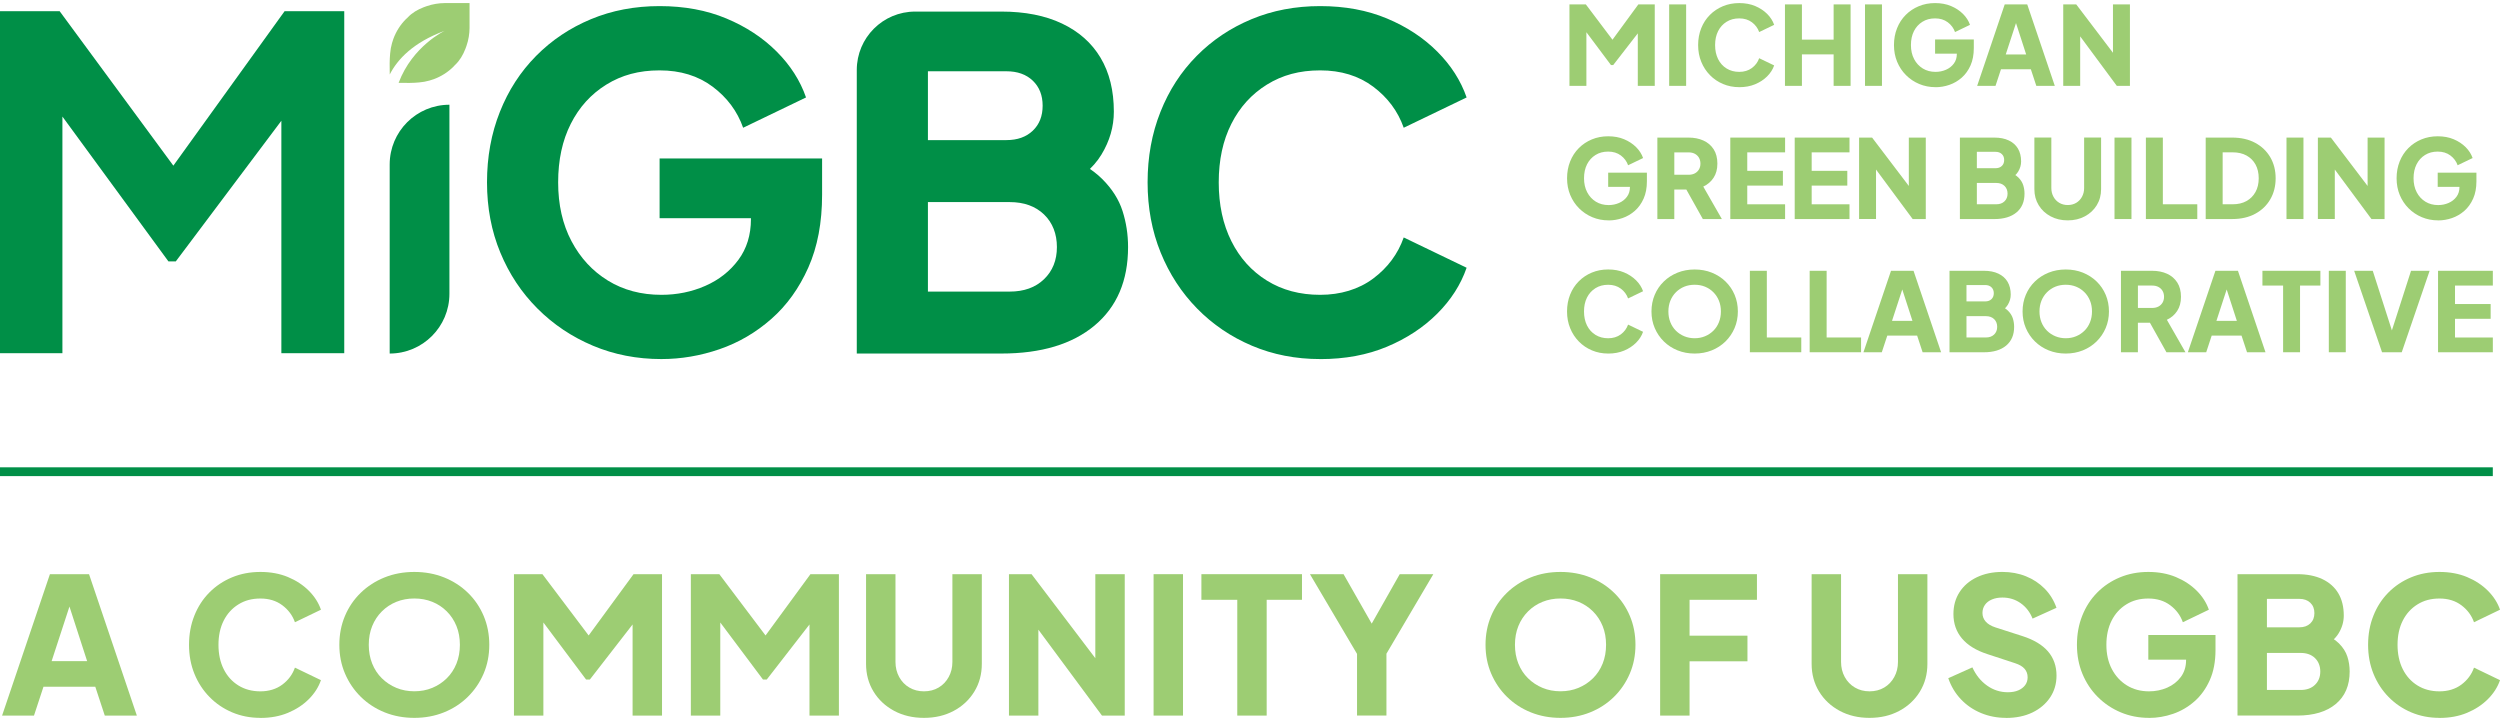 <svg xmlns="http://www.w3.org/2000/svg" id="Layer_1" viewBox="0 0 1151.26 332"><defs><style>.cls-1{fill:#008f47;}.cls-2{fill:#9dcd73;}</style></defs><path class="cls-1" d="M304.59,165.35c-11.28,0-21.77-2.04-31.5-6.13-9.72-4.09-18.25-9.79-25.57-17.12-7.33-7.32-13.04-15.92-17.12-25.79-4.09-9.86-6.13-20.64-6.13-32.34s1.97-22.51,5.92-32.44c3.94-9.94,9.51-18.53,16.7-25.79,7.18-7.26,15.6-12.89,25.26-16.91,9.65-4.02,20.19-6.02,31.6-6.02s21.67,1.9,30.76,5.71c9.09,3.8,16.8,8.88,23.14,15.22,6.34,6.34,10.85,13.39,13.53,21.14l-28.96,13.95c-2.68-7.61-7.37-13.91-14.06-18.92-6.69-5-14.83-7.5-24.42-7.5s-17.47,2.19-24.52,6.55c-7.05,4.37-12.51,10.39-16.38,18.07-3.88,7.68-5.81,16.66-5.81,26.95s2.04,19.31,6.13,27.06c4.09,7.75,9.69,13.81,16.8,18.18,7.11,4.37,15.32,6.55,24.63,6.55,7.18,0,13.91-1.37,20.19-4.12,6.27-2.75,11.34-6.73,15.22-11.94,3.87-5.21,5.81-11.48,5.81-18.81v-13.11l15.01,12.68h-57.07v-27.48h74.83v16.7c0,12.82-2.11,23.99-6.34,33.5-4.23,9.51-9.9,17.41-17.02,23.67-7.12,6.27-15.08,10.92-23.88,13.95-8.81,3.03-17.72,4.54-26.74,4.54Z"></path><path class="cls-1" d="M394.55,162.81V32.22c0-14.85,12.04-26.89,26.89-26.89h39.7c10.85,0,20.15,1.83,27.9,5.5,7.75,3.67,13.67,8.91,17.76,15.75,4.09,6.84,6.13,15.11,6.13,24.84,0,6.9-1.9,13.49-5.71,19.76-3.8,6.27-10.08,11.52-18.81,15.75v-16.07c8.31,3.24,14.72,7.12,19.23,11.63,4.51,4.51,7.61,9.41,9.3,14.69,1.69,5.28,2.54,10.82,2.54,16.59,0,15.5-5.15,27.55-15.43,36.14-10.29,8.6-24.59,12.89-42.91,12.89h-66.58ZM427.31,64.52h36.14c5.07,0,9.12-1.44,12.15-4.33,3.03-2.89,4.54-6.73,4.54-11.52s-1.52-8.63-4.54-11.52c-3.03-2.89-7.08-4.33-12.15-4.33h-36.14v31.71ZM427.31,134.28h37.63c6.62,0,11.9-1.9,15.85-5.71,3.94-3.8,5.92-8.73,5.92-14.79s-1.97-11.2-5.92-15.01c-3.95-3.8-9.23-5.71-15.85-5.71h-37.63v41.22Z"></path><path class="cls-1" d="M607.94,165.35c-11.28,0-21.74-2.04-31.39-6.13-9.65-4.09-18.07-9.79-25.26-17.12-7.18-7.32-12.79-15.92-16.8-25.79-4.01-9.86-6.02-20.64-6.02-32.34s1.97-22.51,5.92-32.44c3.94-9.94,9.51-18.53,16.7-25.79,7.18-7.26,15.6-12.89,25.26-16.91,9.65-4.02,20.19-6.02,31.6-6.02s21.67,1.9,30.76,5.71c9.09,3.8,16.8,8.88,23.14,15.22,6.34,6.34,10.85,13.39,13.53,21.14l-28.96,13.95c-2.68-7.61-7.37-13.91-14.06-18.92-6.69-5-14.83-7.5-24.42-7.5s-17.47,2.19-24.52,6.55c-7.05,4.37-12.51,10.39-16.38,18.07-3.88,7.68-5.81,16.66-5.81,26.95s1.94,19.31,5.81,27.06c3.87,7.75,9.33,13.81,16.38,18.18,7.04,4.37,15.22,6.55,24.52,6.55s17.72-2.5,24.42-7.5c6.69-5,11.38-11.31,14.06-18.92l28.96,13.95c-2.68,7.75-7.18,14.8-13.53,21.14-6.34,6.34-14.06,11.41-23.14,15.22s-19.34,5.71-30.76,5.71Z"></path><path class="cls-2" d="M722.74,39.54V2.03h7.55l14.05,18.63h-3.52l13.64-18.63h7.56v37.51h-7.81V10.63l3.12.71-14.45,18.63h-1.01l-13.95-18.63,2.62-.71v28.9h-7.81Z"></path><path class="cls-2" d="M768.66,39.54V2.03h7.81v37.51h-7.81Z"></path><path class="cls-2" d="M800.93,40.14c-2.68,0-5.18-.49-7.47-1.46-2.3-.97-4.31-2.33-6.02-4.08-1.71-1.75-3.05-3.79-4-6.14-.96-2.35-1.44-4.92-1.44-7.7s.47-5.36,1.41-7.73c.94-2.37,2.27-4.42,3.98-6.14,1.71-1.73,3.72-3.07,6.02-4.03,2.3-.96,4.81-1.44,7.53-1.44s5.16.45,7.33,1.36c2.16.91,4,2.12,5.52,3.63,1.51,1.51,2.58,3.19,3.22,5.03l-6.9,3.32c-.64-1.81-1.75-3.31-3.35-4.51-1.6-1.19-3.53-1.78-5.82-1.78s-4.16.52-5.84,1.56c-1.68,1.04-2.98,2.48-3.91,4.31-.92,1.83-1.38,3.97-1.38,6.42s.46,4.6,1.38,6.45c.93,1.85,2.22,3.29,3.91,4.33,1.68,1.04,3.62,1.56,5.84,1.56s4.22-.59,5.82-1.78c1.6-1.19,2.71-2.7,3.35-4.51l6.9,3.32c-.64,1.85-1.71,3.52-3.22,5.03-1.51,1.51-3.35,2.72-5.52,3.63-2.17.91-4.61,1.36-7.33,1.36Z"></path><path class="cls-2" d="M821.98,39.54V2.03h7.81v16.22h14.6V2.03h7.81v37.51h-7.81v-14.5h-14.6v14.5h-7.81Z"></path><path class="cls-2" d="M858.84,39.54V2.03h7.81v37.51h-7.81Z"></path><path class="cls-2" d="M891.31,40.14c-2.69,0-5.18-.49-7.5-1.46-2.31-.97-4.34-2.33-6.09-4.08-1.75-1.75-3.1-3.79-4.08-6.14-.97-2.35-1.46-4.92-1.46-7.7s.47-5.36,1.41-7.73c.94-2.37,2.27-4.42,3.98-6.14,1.71-1.73,3.72-3.07,6.02-4.03,2.3-.96,4.81-1.44,7.53-1.44s5.16.45,7.33,1.36c2.16.91,4,2.12,5.52,3.63,1.51,1.51,2.58,3.19,3.22,5.03l-6.9,3.32c-.64-1.81-1.75-3.31-3.35-4.51-1.6-1.19-3.53-1.78-5.82-1.78s-4.16.52-5.84,1.56c-1.68,1.04-2.98,2.48-3.91,4.31-.92,1.83-1.38,3.97-1.38,6.42s.49,4.6,1.46,6.45c.97,1.85,2.31,3.29,4,4.33,1.7,1.04,3.65,1.56,5.86,1.56,1.71,0,3.31-.33,4.81-.98,1.5-.65,2.71-1.6,3.63-2.84.93-1.24,1.38-2.74,1.38-4.48v-3.12l3.58,3.02h-13.6v-6.54h17.83v3.98c0,3.06-.5,5.71-1.51,7.98-1.01,2.27-2.36,4.15-4.05,5.64-1.7,1.49-3.59,2.6-5.69,3.32-2.1.72-4.22,1.08-6.37,1.08Z"></path><path class="cls-2" d="M910.49,39.54l12.69-37.51h10.37l12.69,37.51h-8.51l-2.52-7.65h-13.75l-2.52,7.65h-8.46ZM923.64,25.09h9.42l-5.74-17.73h2.12l-5.79,17.73Z"></path><path class="cls-2" d="M950.13,39.54V2.03h5.99l20.14,26.53-3.23.76V2.03h7.81v37.51h-6.04l-19.79-26.74,2.92-.76v27.49h-7.81Z"></path><path class="cls-2" d="M740.77,101.48c-2.69,0-5.18-.49-7.5-1.46-2.31-.97-4.34-2.33-6.09-4.08s-3.1-3.79-4.08-6.14c-.97-2.35-1.46-4.92-1.46-7.7s.47-5.36,1.41-7.73c.94-2.37,2.27-4.42,3.98-6.14,1.71-1.73,3.72-3.07,6.02-4.03,2.3-.96,4.81-1.44,7.53-1.44s5.16.45,7.33,1.36c2.16.91,4,2.12,5.52,3.63,1.51,1.51,2.58,3.19,3.22,5.03l-6.9,3.32c-.64-1.81-1.75-3.31-3.35-4.51-1.6-1.19-3.53-1.78-5.82-1.78s-4.16.52-5.84,1.56c-1.68,1.04-2.98,2.48-3.91,4.31-.92,1.83-1.38,3.97-1.38,6.42s.49,4.6,1.46,6.45c.97,1.85,2.31,3.29,4,4.33,1.7,1.04,3.65,1.56,5.86,1.56,1.71,0,3.31-.33,4.81-.98,1.5-.65,2.71-1.6,3.63-2.84.93-1.24,1.38-2.74,1.38-4.48v-3.12l3.58,3.02h-13.6v-6.54h17.83v3.98c0,3.06-.5,5.71-1.51,7.98-1.01,2.27-2.36,4.15-4.05,5.64-1.7,1.49-3.59,2.6-5.69,3.32-2.1.72-4.22,1.08-6.37,1.08Z"></path><path class="cls-2" d="M763.22,100.87v-37.51h14.35c2.58,0,4.87.45,6.87,1.36,2,.91,3.57,2.25,4.71,4.03,1.14,1.78,1.71,3.98,1.71,6.6s-.59,4.72-1.76,6.52c-1.18,1.79-2.75,3.14-4.74,4.05l8.56,14.95h-8.76l-9.26-16.56,5.03,2.97h-8.91v13.59h-7.81ZM771.03,80.48h6.59c1.11,0,2.07-.22,2.87-.65.81-.43,1.44-1.04,1.89-1.81.45-.77.68-1.66.68-2.67s-.23-1.95-.68-2.72c-.45-.77-1.08-1.37-1.89-1.81-.8-.43-1.76-.65-2.87-.65h-6.59v10.32Z"></path><path class="cls-2" d="M796.81,100.87v-37.51h25.23v6.8h-17.42v8.51h16.41v6.8h-16.41v8.61h17.42v6.8h-25.23Z"></path><path class="cls-2" d="M826.47,100.87v-37.51h25.23v6.8h-17.42v8.51h16.41v6.8h-16.41v8.61h17.42v6.8h-25.23Z"></path><path class="cls-2" d="M856.12,100.87v-37.51h5.99l20.14,26.53-3.23.76v-27.29h7.81v37.51h-6.04l-19.79-26.74,2.92-.76v27.49h-7.81Z"></path><path class="cls-2" d="M902.54,100.87v-37.51h15.86c2.58,0,4.8.43,6.64,1.31,1.85.87,3.26,2.12,4.23,3.75.97,1.63,1.46,3.6,1.46,5.92,0,1.64-.45,3.21-1.36,4.71-.91,1.49-2.4,2.74-4.48,3.75v-3.82c1.98.77,3.51,1.7,4.59,2.77,1.07,1.08,1.81,2.24,2.21,3.5.4,1.26.6,2.58.6,3.95,0,3.69-1.23,6.56-3.68,8.61-2.45,2.04-5.86,3.07-10.22,3.07h-15.86ZM910.35,77.46h8.61c1.21,0,2.17-.34,2.89-1.03.72-.69,1.08-1.6,1.08-2.74s-.36-2.05-1.08-2.74c-.72-.69-1.69-1.03-2.89-1.03h-8.61v7.56ZM910.35,94.07h8.96c1.58,0,2.83-.45,3.77-1.36.94-.91,1.41-2.08,1.41-3.53s-.47-2.67-1.41-3.57c-.94-.91-2.2-1.36-3.77-1.36h-8.96v9.82Z"></path><path class="cls-2" d="M952.19,101.48c-2.96,0-5.59-.62-7.9-1.87-2.32-1.24-4.14-2.94-5.46-5.11-1.33-2.16-1.99-4.62-1.99-7.38v-23.77h7.81v23.26c0,1.48.33,2.81.98,4,.65,1.19,1.55,2.12,2.69,2.8,1.14.67,2.43,1.01,3.88,1.01s2.78-.34,3.9-1.01c1.13-.67,2.02-1.61,2.67-2.8.65-1.19.98-2.53.98-4v-23.26h7.81v23.77c0,2.75-.66,5.21-1.99,7.38-1.33,2.17-3.14,3.87-5.46,5.11-2.31,1.25-4.95,1.87-7.9,1.87Z"></path><path class="cls-2" d="M973.74,100.87v-37.51h7.81v37.51h-7.81Z"></path><path class="cls-2" d="M988.19,100.87v-37.51h7.81v30.71h15.86v6.8h-23.66Z"></path><path class="cls-2" d="M1015.73,100.87v-37.51h12.23c4.06,0,7.58.81,10.57,2.42,2.99,1.61,5.3,3.82,6.95,6.64,1.64,2.82,2.46,6.04,2.46,9.67s-.82,6.86-2.46,9.69c-1.65,2.84-3.96,5.06-6.95,6.67-2.99,1.61-6.51,2.42-10.57,2.42h-12.23ZM1023.54,94.07h4.63c2.45,0,4.56-.49,6.34-1.48,1.78-.99,3.16-2.38,4.16-4.18.99-1.79,1.48-3.9,1.48-6.32s-.5-4.57-1.48-6.35c-.99-1.78-2.38-3.15-4.16-4.13-1.78-.97-3.9-1.46-6.34-1.46h-4.63v23.91Z"></path><path class="cls-2" d="M1052.94,100.87v-37.51h7.81v37.51h-7.81Z"></path><path class="cls-2" d="M1067.39,100.87v-37.51h5.99l20.14,26.53-3.23.76v-27.29h7.81v37.51h-6.04l-19.79-26.74,2.92-.76v27.49h-7.81Z"></path><path class="cls-2" d="M1122.77,101.48c-2.69,0-5.18-.49-7.5-1.46-2.31-.97-4.34-2.33-6.09-4.08s-3.1-3.79-4.08-6.14c-.97-2.35-1.46-4.92-1.46-7.7s.47-5.36,1.41-7.73c.94-2.37,2.27-4.42,3.98-6.14,1.71-1.73,3.72-3.07,6.02-4.03,2.3-.96,4.81-1.44,7.53-1.44s5.16.45,7.33,1.36c2.16.91,4,2.12,5.52,3.63,1.51,1.51,2.58,3.19,3.22,5.03l-6.9,3.32c-.64-1.81-1.75-3.31-3.35-4.51-1.6-1.19-3.53-1.78-5.82-1.78s-4.16.52-5.84,1.56c-1.68,1.04-2.98,2.48-3.91,4.31-.92,1.83-1.38,3.97-1.38,6.42s.49,4.6,1.46,6.45c.97,1.85,2.31,3.29,4,4.33,1.7,1.04,3.65,1.56,5.86,1.56,1.71,0,3.31-.33,4.81-.98,1.5-.65,2.71-1.6,3.63-2.84.93-1.24,1.38-2.74,1.38-4.48v-3.12l3.58,3.02h-13.6v-6.54h17.83v3.98c0,3.06-.5,5.71-1.51,7.98-1.01,2.27-2.36,4.15-4.05,5.64-1.7,1.49-3.59,2.6-5.69,3.32-2.1.72-4.22,1.08-6.37,1.08Z"></path><path class="cls-2" d="M740.56,162.81c-2.68,0-5.18-.49-7.47-1.46-2.3-.97-4.31-2.33-6.02-4.08-1.71-1.75-3.05-3.79-4-6.14-.96-2.35-1.44-4.92-1.44-7.7s.47-5.36,1.41-7.73c.94-2.37,2.27-4.42,3.98-6.14,1.71-1.73,3.72-3.07,6.02-4.03,2.3-.96,4.81-1.44,7.53-1.44s5.16.45,7.33,1.36c2.16.91,4,2.12,5.52,3.63,1.51,1.51,2.58,3.19,3.22,5.03l-6.9,3.32c-.64-1.81-1.75-3.31-3.35-4.51-1.6-1.19-3.53-1.78-5.82-1.78s-4.16.52-5.84,1.56c-1.68,1.04-2.98,2.48-3.91,4.31-.92,1.83-1.38,3.97-1.38,6.42s.46,4.6,1.38,6.45c.93,1.85,2.22,3.29,3.91,4.33,1.68,1.04,3.62,1.56,5.84,1.56s4.22-.59,5.82-1.78c1.6-1.19,2.71-2.7,3.35-4.51l6.9,3.32c-.64,1.85-1.71,3.52-3.22,5.03-1.51,1.51-3.35,2.72-5.52,3.63-2.17.91-4.61,1.36-7.33,1.36Z"></path><path class="cls-2" d="M780.39,162.81c-2.82,0-5.44-.49-7.85-1.46-2.42-.97-4.52-2.34-6.32-4.1-1.79-1.77-3.2-3.82-4.2-6.17-1.01-2.35-1.51-4.9-1.51-7.65s.5-5.3,1.49-7.65c.99-2.35,2.38-4.4,4.18-6.14,1.79-1.75,3.9-3.1,6.32-4.08,2.42-.97,5.05-1.46,7.9-1.46s5.49.49,7.9,1.46c2.42.98,4.52,2.33,6.32,4.08,1.8,1.75,3.19,3.79,4.18,6.14.99,2.35,1.49,4.9,1.49,7.65s-.51,5.3-1.51,7.65c-1.01,2.35-2.41,4.41-4.2,6.17-1.8,1.76-3.91,3.13-6.32,4.1-2.42.97-5.04,1.46-7.86,1.46ZM780.39,155.76c1.71,0,3.3-.3,4.76-.91,1.46-.6,2.74-1.45,3.85-2.54,1.11-1.09,1.96-2.39,2.57-3.91s.91-3.17.91-4.98-.3-3.47-.91-4.96c-.6-1.49-1.46-2.79-2.57-3.9-1.1-1.11-2.39-1.95-3.85-2.55-1.46-.59-3.05-.88-4.76-.88s-3.3.29-4.76.88c-1.46.59-2.74,1.44-3.85,2.55-1.11,1.11-1.96,2.41-2.57,3.9-.6,1.5-.91,3.15-.91,4.96s.3,3.47.91,4.98c.6,1.51,1.46,2.81,2.57,3.91,1.1,1.09,2.39,1.94,3.85,2.54,1.46.6,3.05.91,4.76.91Z"></path><path class="cls-2" d="M805.82,162.21v-37.51h7.81v30.71h15.86v6.8h-23.66Z"></path><path class="cls-2" d="M833.36,162.21v-37.51h7.81v30.71h15.86v6.8h-23.66Z"></path><path class="cls-2" d="M858.13,162.21l12.69-37.51h10.37l12.69,37.51h-8.51l-2.52-7.65h-13.75l-2.52,7.65h-8.46ZM871.27,147.76h9.42l-5.74-17.73h2.12l-5.79,17.73Z"></path><path class="cls-2" d="M897.76,162.21v-37.51h15.86c2.58,0,4.8.43,6.64,1.31,1.85.87,3.26,2.12,4.23,3.75.97,1.63,1.46,3.6,1.46,5.92,0,1.64-.45,3.21-1.36,4.71-.91,1.49-2.4,2.74-4.48,3.75v-3.82c1.98.77,3.51,1.7,4.59,2.77,1.07,1.08,1.81,2.24,2.21,3.5.4,1.26.6,2.58.6,3.95,0,3.69-1.23,6.56-3.68,8.61-2.45,2.04-5.86,3.07-10.22,3.07h-15.86ZM905.57,138.8h8.61c1.21,0,2.17-.34,2.89-1.03.72-.69,1.08-1.6,1.08-2.74s-.36-2.05-1.08-2.74-1.69-1.03-2.89-1.03h-8.61v7.56ZM905.57,155.41h8.96c1.58,0,2.83-.45,3.77-1.36.94-.91,1.41-2.08,1.41-3.53s-.47-2.67-1.41-3.57-2.2-1.36-3.77-1.36h-8.96v9.82Z"></path><path class="cls-2" d="M951.28,162.81c-2.82,0-5.44-.49-7.85-1.46-2.42-.97-4.52-2.34-6.32-4.1-1.79-1.77-3.2-3.82-4.2-6.17-1.01-2.35-1.51-4.9-1.51-7.65s.5-5.3,1.49-7.65c.99-2.35,2.38-4.4,4.18-6.14,1.79-1.75,3.9-3.1,6.32-4.08,2.42-.97,5.05-1.46,7.9-1.46s5.49.49,7.9,1.46c2.42.98,4.52,2.33,6.32,4.08,1.8,1.75,3.19,3.79,4.18,6.14.99,2.35,1.49,4.9,1.49,7.65s-.51,5.3-1.51,7.65c-1.01,2.35-2.41,4.41-4.2,6.17-1.8,1.76-3.91,3.13-6.32,4.1-2.42.97-5.04,1.46-7.86,1.46ZM951.28,155.76c1.71,0,3.3-.3,4.76-.91,1.46-.6,2.74-1.45,3.85-2.54,1.11-1.09,1.96-2.39,2.57-3.91.6-1.51.91-3.17.91-4.98s-.3-3.47-.91-4.96c-.6-1.49-1.46-2.79-2.57-3.9-1.1-1.11-2.39-1.95-3.85-2.55-1.46-.59-3.05-.88-4.76-.88s-3.3.29-4.76.88c-1.46.59-2.74,1.44-3.85,2.55-1.11,1.11-1.96,2.41-2.57,3.9-.6,1.5-.91,3.15-.91,4.96s.3,3.47.91,4.98,1.46,2.81,2.57,3.91c1.1,1.09,2.39,1.94,3.85,2.54,1.46.6,3.05.91,4.76.91Z"></path><path class="cls-2" d="M976.71,162.21v-37.51h14.35c2.58,0,4.87.45,6.87,1.36,2,.91,3.57,2.25,4.71,4.03,1.14,1.78,1.71,3.98,1.71,6.6s-.59,4.72-1.76,6.52c-1.18,1.79-2.75,3.14-4.74,4.05l8.56,14.95h-8.76l-9.26-16.56,5.03,2.97h-8.91v13.59h-7.81ZM984.52,141.81h6.59c1.11,0,2.07-.22,2.87-.65.81-.43,1.44-1.04,1.89-1.81.45-.77.68-1.66.68-2.67s-.23-1.95-.68-2.72c-.45-.77-1.08-1.37-1.89-1.81-.8-.43-1.76-.65-2.87-.65h-6.59v10.32Z"></path><path class="cls-2" d="M1007.52,162.21l12.69-37.51h10.37l12.69,37.51h-8.51l-2.52-7.65h-13.75l-2.52,7.65h-8.46ZM1020.66,147.76h9.42l-5.74-17.73h2.12l-5.79,17.73Z"></path><path class="cls-2" d="M1051.38,162.21v-30.71h-9.52v-6.8h26.69v6.8h-9.37v30.71h-7.8Z"></path><path class="cls-2" d="M1072.43,162.21v-37.51h7.81v37.51h-7.81Z"></path><path class="cls-2" d="M1096.94,162.21l-12.84-37.51h8.56l9.67,30.11h-1.71l9.67-30.11h8.56l-12.84,37.51h-9.07Z"></path><path class="cls-2" d="M1122.73,162.21v-37.51h25.23v6.8h-17.42v8.51h16.41v6.8h-16.41v8.61h17.42v6.8h-25.23Z"></path><path class="cls-1" d="M0,162.65V5.17h27.48l58.97,80.11h-13.1L131.05,5.17h27.48v157.47h-28.96V37.94l11.2,2.75-59.82,79.69h-3.38L19.23,40.68l9.51-2.75v124.71H0Z"></path><path class="cls-1" d="M179.45,162.81h0v-87.07c0-15.19,12.32-27.51,27.51-27.51h0v87.07c0,15.19-12.32,27.51-27.51,27.51Z"></path><path class="cls-2" d="M216.22,1.42h0s-11.45,0-11.45,0c-1.39,0-2.76.14-4.11.36-1.42.23-2.81.59-4.17,1.06-.43.15-.86.29-1.28.46-.04.02-.09.04-.13.05-2.74,1.05-5.29,2.53-7.3,4.66-.06.06-.11.12-.17.19-.22.2-.45.38-.66.59-2.59,2.59-4.53,5.69-5.78,9.06-.02.04-.03.09-.05.13-.23.62-.43,1.26-.6,1.9-.43,1.54-.73,3.12-.85,4.73-.28,2.83-.27,5.97-.19,9.69,3.53-6.93,10.73-14.74,25.31-20.12,0,0-14.83,6.97-21.22,23.97,3.61.08,6.68.08,9.44-.19,1.62-.13,3.21-.42,4.75-.86.64-.18,1.28-.37,1.91-.61.03-.01.06-.02.1-.03,3.37-1.25,6.48-3.19,9.07-5.78.21-.21.39-.44.6-.66.06-.06.12-.11.19-.17,2.12-2.01,3.6-4.56,4.66-7.3.02-.05.04-.09.06-.14.17-.42.31-.85.46-1.27.47-1.35.83-2.75,1.06-4.17.22-1.35.36-2.72.36-4.1V1.42Z"></path><path class="cls-2" d="M.96,329.53l22.03-65.12h18.01l22.02,65.12h-14.77l-4.37-13.29h-23.86l-4.37,13.29H.96ZM23.77,304.44h16.35l-9.96-30.77h3.67l-10.05,30.77Z"></path><path class="cls-2" d="M119.91,330.58c-4.66,0-8.99-.84-12.98-2.53-3.99-1.69-7.47-4.05-10.44-7.08-2.97-3.03-5.29-6.58-6.95-10.66-1.66-4.08-2.49-8.54-2.49-13.37s.81-9.31,2.45-13.42c1.63-4.11,3.93-7.66,6.9-10.66,2.97-3,6.45-5.33,10.45-6.99,3.99-1.66,8.35-2.49,13.07-2.49s8.96.79,12.72,2.36c3.76,1.57,6.95,3.67,9.57,6.29s4.49,5.54,5.59,8.74l-11.98,5.77c-1.11-3.15-3.05-5.75-5.81-7.82-2.77-2.07-6.13-3.1-10.09-3.1s-7.23.9-10.14,2.71c-2.91,1.81-5.17,4.3-6.77,7.47-1.6,3.18-2.4,6.89-2.4,11.14s.8,7.98,2.4,11.19c1.6,3.21,3.86,5.71,6.77,7.52,2.91,1.81,6.29,2.71,10.14,2.71s7.33-1.03,10.09-3.1c2.77-2.07,4.7-4.68,5.81-7.82l11.98,5.77c-1.11,3.21-2.97,6.12-5.59,8.74s-5.81,4.72-9.57,6.29c-3.76,1.57-8,2.36-12.72,2.36Z"></path><path class="cls-2" d="M190.8,330.58c-4.9,0-9.44-.84-13.64-2.53-4.2-1.69-7.85-4.07-10.97-7.12-3.12-3.06-5.55-6.63-7.3-10.71-1.75-4.08-2.62-8.51-2.62-13.28s.86-9.21,2.58-13.29c1.72-4.08,4.14-7.63,7.26-10.66,3.12-3.03,6.77-5.39,10.97-7.08,4.2-1.69,8.77-2.53,13.72-2.53s9.53.85,13.72,2.53c4.2,1.69,7.85,4.05,10.97,7.08,3.12,3.03,5.53,6.59,7.25,10.66,1.72,4.08,2.58,8.51,2.58,13.29s-.87,9.21-2.62,13.28c-1.75,4.08-4.18,7.65-7.3,10.71-3.12,3.06-6.77,5.43-10.97,7.12-4.2,1.69-8.74,2.53-13.63,2.53ZM190.8,318.34c2.97,0,5.72-.52,8.26-1.57,2.53-1.05,4.76-2.52,6.69-4.42,1.92-1.89,3.41-4.15,4.46-6.77,1.05-2.62,1.57-5.51,1.57-8.65s-.52-6.02-1.57-8.61c-1.05-2.59-2.53-4.85-4.46-6.77-1.92-1.92-4.15-3.39-6.69-4.41-2.53-1.02-5.29-1.53-8.26-1.53s-5.73.51-8.26,1.53c-2.53,1.02-4.76,2.49-6.69,4.41-1.92,1.92-3.41,4.18-4.46,6.77-1.05,2.59-1.57,5.46-1.57,8.61s.52,6.03,1.57,8.65c1.05,2.62,2.53,4.88,4.46,6.77,1.92,1.89,4.15,3.37,6.69,4.42,2.53,1.05,5.29,1.57,8.26,1.57Z"></path><path class="cls-2" d="M236.68,329.53v-65.12h13.11l24.39,32.34h-6.12l23.69-32.34h13.11v65.12h-13.55v-50.17l5.42,1.22-25.09,32.34h-1.75l-24.21-32.34,4.55-1.22v50.17h-13.55Z"></path><path class="cls-2" d="M318.14,329.53v-65.12h13.11l24.39,32.34h-6.12l23.69-32.34h13.11v65.12h-13.55v-50.17l5.42,1.22-25.09,32.34h-1.75l-24.21-32.34,4.55-1.22v50.17h-13.55Z"></path><path class="cls-2" d="M425.47,330.58c-5.13,0-9.7-1.08-13.72-3.23-4.02-2.16-7.18-5.11-9.48-8.87-2.3-3.76-3.45-8.02-3.45-12.8v-41.25h13.55v40.38c0,2.56.57,4.88,1.7,6.95,1.14,2.07,2.69,3.69,4.68,4.85,1.98,1.17,4.22,1.75,6.73,1.75s4.82-.58,6.77-1.75c1.95-1.16,3.5-2.78,4.63-4.85,1.14-2.07,1.7-4.38,1.7-6.95v-40.38h13.55v41.25c0,4.78-1.15,9.05-3.45,12.8-2.3,3.76-5.46,6.72-9.48,8.87-4.02,2.16-8.6,3.23-13.72,3.23Z"></path><path class="cls-2" d="M464.63,329.53v-65.12h10.4l34.96,46.06-5.59,1.31v-47.37h13.55v65.12h-10.49l-34.35-46.41,5.07-1.31v47.72h-13.55Z"></path><path class="cls-2" d="M531.23,329.53v-65.12h13.55v65.12h-13.55Z"></path><path class="cls-2" d="M569.77,329.53v-53.32h-16.52v-11.8h46.32v11.8h-16.26v53.32h-13.55Z"></path><path class="cls-2" d="M624.92,329.53v-28.41l-21.68-36.71h15.47l15.73,27.62h-5.51l15.65-27.62h15.47l-21.59,36.62v28.49h-13.55Z"></path><path class="cls-2" d="M718.62,330.58c-4.9,0-9.44-.84-13.64-2.53-4.2-1.69-7.85-4.07-10.97-7.12-3.12-3.06-5.55-6.63-7.3-10.71-1.75-4.08-2.62-8.51-2.62-13.28s.86-9.21,2.58-13.29c1.72-4.08,4.14-7.63,7.26-10.66,3.12-3.03,6.77-5.39,10.97-7.08,4.2-1.69,8.77-2.53,13.72-2.53s9.53.85,13.72,2.53c4.2,1.69,7.85,4.05,10.97,7.08,3.12,3.03,5.53,6.59,7.25,10.66,1.72,4.08,2.58,8.51,2.58,13.29s-.87,9.21-2.62,13.28c-1.75,4.08-4.18,7.65-7.3,10.71-3.12,3.06-6.77,5.43-10.97,7.12-4.2,1.69-8.74,2.53-13.63,2.53ZM718.62,318.34c2.97,0,5.72-.52,8.26-1.57,2.53-1.05,4.76-2.52,6.69-4.42,1.92-1.89,3.41-4.15,4.46-6.77,1.05-2.62,1.57-5.51,1.57-8.65s-.52-6.02-1.57-8.61c-1.05-2.59-2.53-4.85-4.46-6.77s-4.15-3.39-6.69-4.41c-2.53-1.02-5.29-1.53-8.26-1.53s-5.73.51-8.26,1.53c-2.53,1.02-4.76,2.49-6.69,4.41-1.92,1.92-3.41,4.18-4.46,6.77-1.05,2.59-1.57,5.46-1.57,8.61s.52,6.03,1.57,8.65c1.05,2.62,2.53,4.88,4.46,6.77,1.92,1.89,4.15,3.37,6.69,4.42,2.53,1.05,5.29,1.57,8.26,1.57Z"></path><path class="cls-2" d="M764.5,329.53v-65.12h44.58v11.8h-31.03v16.52h26.66v11.8h-26.66v25h-13.55Z"></path><path class="cls-2" d="M860.91,330.58c-5.13,0-9.7-1.08-13.72-3.23-4.02-2.16-7.18-5.11-9.48-8.87-2.3-3.76-3.45-8.02-3.45-12.8v-41.25h13.55v40.38c0,2.56.57,4.88,1.7,6.95,1.14,2.07,2.69,3.69,4.68,4.85,1.98,1.17,4.22,1.75,6.73,1.75s4.82-.58,6.77-1.75c1.95-1.16,3.5-2.78,4.63-4.85,1.14-2.07,1.7-4.38,1.7-6.95v-40.38h13.55v41.25c0,4.78-1.15,9.05-3.45,12.8-2.3,3.76-5.46,6.72-9.48,8.87-4.02,2.16-8.6,3.23-13.72,3.23Z"></path><path class="cls-2" d="M923.75,330.58c-4.08,0-7.91-.74-11.49-2.23-3.58-1.49-6.67-3.6-9.26-6.34s-4.53-5.97-5.81-9.7l11.1-4.98c1.63,3.56,3.89,6.35,6.77,8.39,2.88,2.04,6.07,3.06,9.57,3.06,1.86,0,3.47-.29,4.81-.87,1.34-.58,2.39-1.38,3.15-2.4s1.14-2.23,1.14-3.63c0-1.51-.47-2.81-1.4-3.89-.93-1.08-2.39-1.94-4.37-2.58l-12.76-4.19c-5.19-1.69-9.09-4.09-11.71-7.21-2.62-3.12-3.93-6.86-3.93-11.23,0-3.85.95-7.23,2.84-10.14,1.89-2.91,4.54-5.19,7.95-6.82,3.41-1.63,7.33-2.45,11.76-2.45,3.9,0,7.52.67,10.84,2.01,3.32,1.34,6.19,3.23,8.61,5.68s4.24,5.39,5.46,8.83l-11.01,4.98c-1.22-3.03-3.06-5.4-5.51-7.12-2.45-1.72-5.25-2.58-8.39-2.58-1.81,0-3.41.29-4.81.88-1.4.58-2.48,1.41-3.23,2.49-.76,1.08-1.14,2.32-1.14,3.72,0,1.51.49,2.84,1.49,3.98s2.48,2.02,4.46,2.67l12.5,4.02c5.24,1.69,9.16,4.05,11.76,7.08,2.59,3.03,3.89,6.73,3.89,11.1,0,3.79-.99,7.15-2.97,10.1-1.98,2.94-4.71,5.24-8.17,6.91-3.47,1.66-7.5,2.49-12.11,2.49Z"></path><path class="cls-2" d="M989.65,330.58c-4.66,0-9-.84-13.02-2.53-4.02-1.69-7.55-4.05-10.58-7.08-3.03-3.03-5.39-6.58-7.08-10.66-1.69-4.08-2.53-8.54-2.53-13.37s.81-9.31,2.45-13.42c1.63-4.11,3.93-7.66,6.9-10.66,2.97-3,6.45-5.33,10.45-6.99,3.99-1.66,8.35-2.49,13.07-2.49s8.96.79,12.72,2.36c3.76,1.57,6.95,3.67,9.57,6.29,2.62,2.62,4.49,5.54,5.59,8.74l-11.98,5.77c-1.11-3.15-3.05-5.75-5.81-7.82-2.77-2.07-6.13-3.1-10.09-3.1s-7.23.9-10.14,2.71c-2.91,1.81-5.17,4.3-6.77,7.47-1.6,3.18-2.4,6.89-2.4,11.14s.84,7.98,2.53,11.19c1.69,3.21,4.01,5.71,6.95,7.52,2.94,1.81,6.34,2.71,10.18,2.71,2.97,0,5.75-.57,8.35-1.7,2.59-1.14,4.69-2.78,6.29-4.94s2.4-4.75,2.4-7.78v-5.42l6.21,5.24h-23.6v-11.36h30.94v6.91c0,5.3-.87,9.92-2.62,13.85s-4.09,7.2-7.04,9.79-6.24,4.52-9.88,5.77c-3.64,1.25-7.33,1.88-11.06,1.88Z"></path><path class="cls-2" d="M1030.38,329.53v-65.12h27.53c4.49,0,8.33.76,11.54,2.27,3.2,1.52,5.65,3.69,7.34,6.51,1.69,2.83,2.53,6.25,2.53,10.27,0,2.86-.79,5.58-2.36,8.17-1.57,2.59-4.17,4.76-7.78,6.51v-6.64c3.44,1.34,6.09,2.94,7.95,4.81,1.86,1.87,3.15,3.89,3.85,6.07.7,2.19,1.05,4.47,1.05,6.86,0,6.41-2.13,11.39-6.38,14.95-4.26,3.55-10.17,5.33-17.74,5.33h-27.53ZM1043.93,288.88h14.95c2.1,0,3.77-.6,5.03-1.79,1.25-1.19,1.88-2.78,1.88-4.76s-.63-3.57-1.88-4.76c-1.25-1.19-2.93-1.79-5.03-1.79h-14.95v13.11ZM1043.93,317.73h15.56c2.74,0,4.92-.79,6.56-2.36,1.63-1.57,2.45-3.61,2.45-6.12s-.82-4.63-2.45-6.21c-1.63-1.57-3.82-2.36-6.56-2.36h-15.56v17.05Z"></path><path class="cls-2" d="M1123.38,330.58c-4.66,0-8.99-.84-12.98-2.53-3.99-1.69-7.47-4.05-10.44-7.08-2.97-3.03-5.29-6.58-6.95-10.66-1.66-4.08-2.49-8.54-2.49-13.37s.81-9.31,2.45-13.42c1.63-4.11,3.93-7.66,6.9-10.66,2.97-3,6.45-5.33,10.45-6.99,3.99-1.66,8.35-2.49,13.07-2.49s8.96.79,12.72,2.36c3.76,1.57,6.95,3.67,9.57,6.29s4.49,5.54,5.59,8.74l-11.98,5.77c-1.11-3.15-3.05-5.75-5.81-7.82-2.77-2.07-6.13-3.1-10.09-3.1s-7.23.9-10.14,2.71c-2.91,1.81-5.17,4.3-6.77,7.47-1.6,3.18-2.4,6.89-2.4,11.14s.8,7.98,2.4,11.19c1.6,3.21,3.86,5.71,6.77,7.52,2.91,1.81,6.29,2.71,10.14,2.71s7.33-1.03,10.09-3.1c2.77-2.07,4.7-4.68,5.81-7.82l11.98,5.77c-1.11,3.21-2.97,6.12-5.59,8.74s-5.81,4.72-9.57,6.29c-3.76,1.57-8,2.36-12.72,2.36Z"></path><rect class="cls-1" x="0" y="215.2" width="1147.95" height="4.05"></rect></svg>